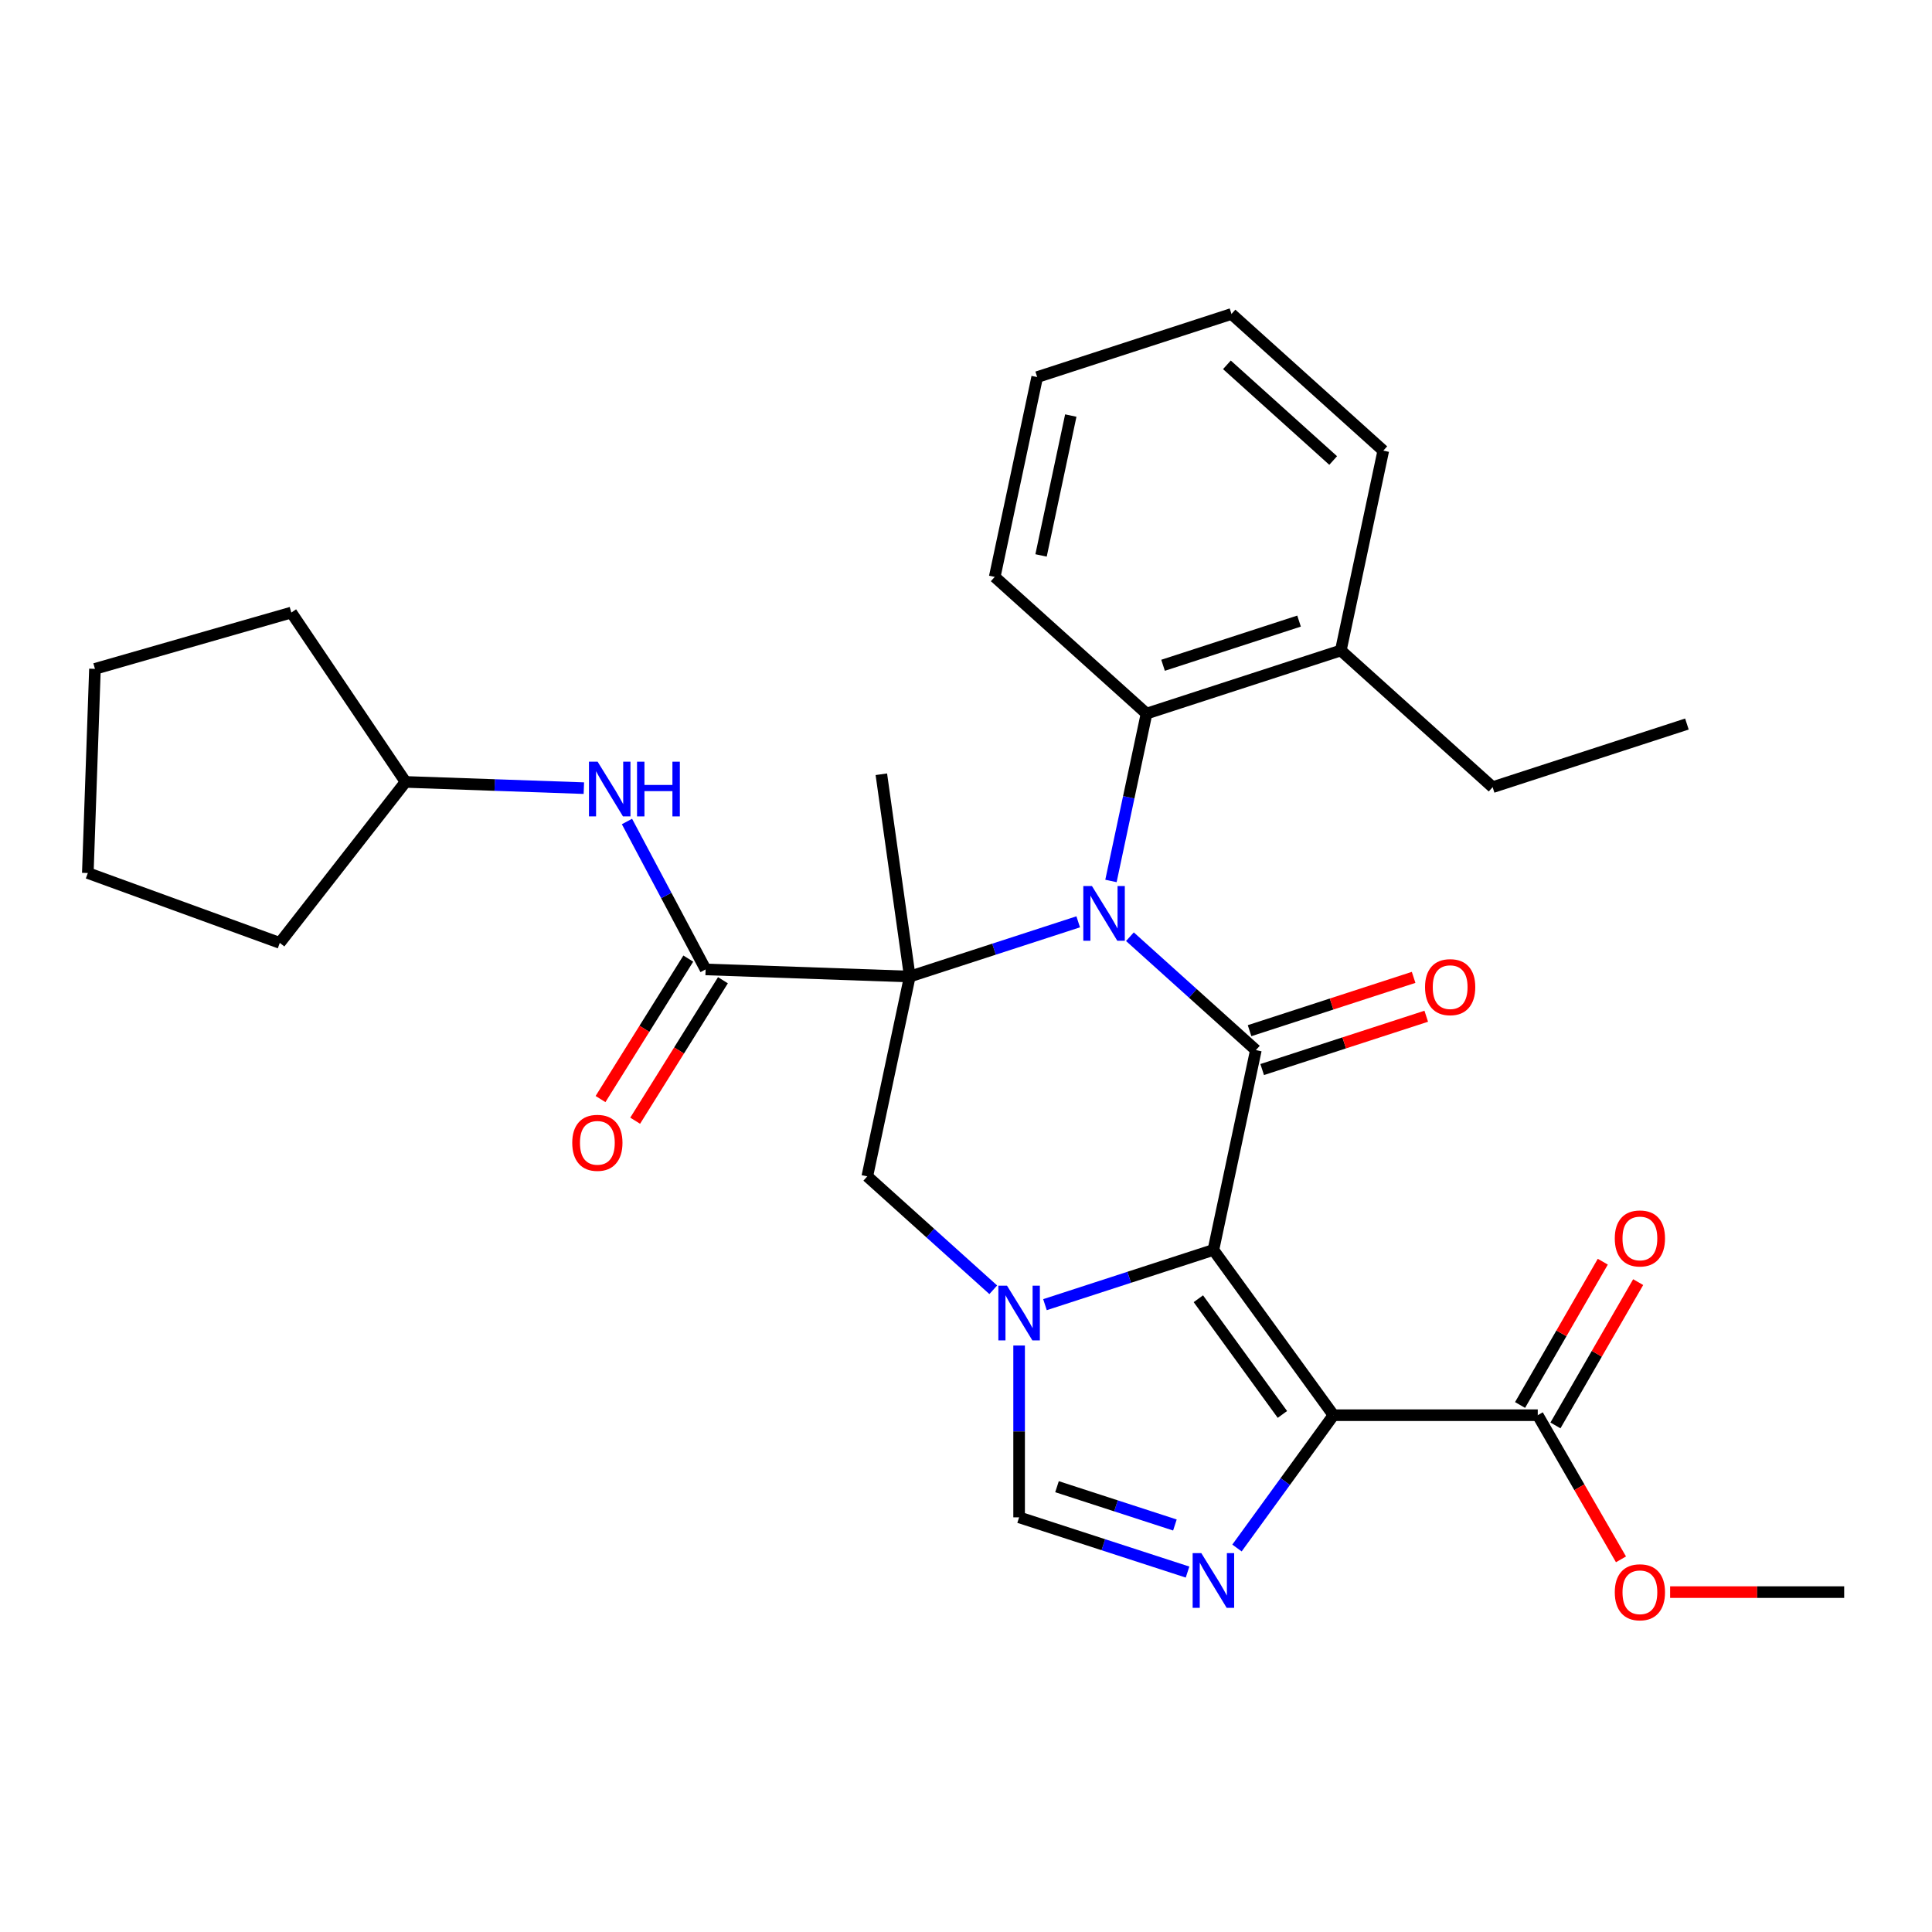 <?xml version='1.0' encoding='iso-8859-1'?>
<svg version='1.1' baseProfile='full'
              xmlns='http://www.w3.org/2000/svg'
                      xmlns:rdkit='http://www.rdkit.org/xml'
                      xmlns:xlink='http://www.w3.org/1999/xlink'
                  xml:space='preserve'
width='1000px' height='1000px' viewBox='0 0 1000 1000'>
<!-- END OF HEADER -->
<rect style='opacity:1.0;fill:#FFFFFF;stroke:none' width='1000' height='1000' x='0' y='0'> </rect>
<path class='bond-2' d='M 628.053,646.962 L 650.037,543.536' style='fill:none;fill-rule:evenodd;stroke:#000000;stroke-width:6px;stroke-linecap:butt;stroke-linejoin:miter;stroke-opacity:1' />
<path class='bond-3' d='M 628.053,646.962 L 690.204,732.505' style='fill:none;fill-rule:evenodd;stroke:#000000;stroke-width:6px;stroke-linecap:butt;stroke-linejoin:miter;stroke-opacity:1' />
<path class='bond-3' d='M 620.267,672.224 L 663.772,732.104' style='fill:none;fill-rule:evenodd;stroke:#000000;stroke-width:6px;stroke-linecap:butt;stroke-linejoin:miter;stroke-opacity:1' />
<path class='bond-4' d='M 628.053,646.962 L 584.464,661.125' style='fill:none;fill-rule:evenodd;stroke:#000000;stroke-width:6px;stroke-linecap:butt;stroke-linejoin:miter;stroke-opacity:1' />
<path class='bond-4' d='M 584.464,661.125 L 540.875,675.288' style='fill:none;fill-rule:evenodd;stroke:#0000FF;stroke-width:6px;stroke-linecap:butt;stroke-linejoin:miter;stroke-opacity:1' />
<path class='bond-0' d='M 584.843,484.835 L 617.44,514.186' style='fill:none;fill-rule:evenodd;stroke:#0000FF;stroke-width:6px;stroke-linecap:butt;stroke-linejoin:miter;stroke-opacity:1' />
<path class='bond-0' d='M 617.44,514.186 L 650.037,543.536' style='fill:none;fill-rule:evenodd;stroke:#000000;stroke-width:6px;stroke-linecap:butt;stroke-linejoin:miter;stroke-opacity:1' />
<path class='bond-9' d='M 575.031,455.981 L 584.237,412.67' style='fill:none;fill-rule:evenodd;stroke:#0000FF;stroke-width:6px;stroke-linecap:butt;stroke-linejoin:miter;stroke-opacity:1' />
<path class='bond-9' d='M 584.237,412.67 L 593.443,369.358' style='fill:none;fill-rule:evenodd;stroke:#000000;stroke-width:6px;stroke-linecap:butt;stroke-linejoin:miter;stroke-opacity:1' />
<path class='bond-31' d='M 558.076,477.133 L 514.487,491.296' style='fill:none;fill-rule:evenodd;stroke:#0000FF;stroke-width:6px;stroke-linecap:butt;stroke-linejoin:miter;stroke-opacity:1' />
<path class='bond-31' d='M 514.487,491.296 L 470.898,505.459' style='fill:none;fill-rule:evenodd;stroke:#000000;stroke-width:6px;stroke-linecap:butt;stroke-linejoin:miter;stroke-opacity:1' />
<path class='bond-1' d='M 470.898,505.459 L 448.914,608.885' style='fill:none;fill-rule:evenodd;stroke:#000000;stroke-width:6px;stroke-linecap:butt;stroke-linejoin:miter;stroke-opacity:1' />
<path class='bond-6' d='M 470.898,505.459 L 365.225,501.769' style='fill:none;fill-rule:evenodd;stroke:#000000;stroke-width:6px;stroke-linecap:butt;stroke-linejoin:miter;stroke-opacity:1' />
<path class='bond-16' d='M 470.898,505.459 L 456.182,400.751' style='fill:none;fill-rule:evenodd;stroke:#000000;stroke-width:6px;stroke-linecap:butt;stroke-linejoin:miter;stroke-opacity:1' />
<path class='bond-12' d='M 653.304,553.592 L 695.764,539.796' style='fill:none;fill-rule:evenodd;stroke:#000000;stroke-width:6px;stroke-linecap:butt;stroke-linejoin:miter;stroke-opacity:1' />
<path class='bond-12' d='M 695.764,539.796 L 738.223,526.001' style='fill:none;fill-rule:evenodd;stroke:#FF0000;stroke-width:6px;stroke-linecap:butt;stroke-linejoin:miter;stroke-opacity:1' />
<path class='bond-12' d='M 646.77,533.48 L 689.229,519.684' style='fill:none;fill-rule:evenodd;stroke:#000000;stroke-width:6px;stroke-linecap:butt;stroke-linejoin:miter;stroke-opacity:1' />
<path class='bond-12' d='M 689.229,519.684 L 731.688,505.888' style='fill:none;fill-rule:evenodd;stroke:#FF0000;stroke-width:6px;stroke-linecap:butt;stroke-linejoin:miter;stroke-opacity:1' />
<path class='bond-5' d='M 690.204,732.505 L 665.233,766.875' style='fill:none;fill-rule:evenodd;stroke:#000000;stroke-width:6px;stroke-linecap:butt;stroke-linejoin:miter;stroke-opacity:1' />
<path class='bond-5' d='M 665.233,766.875 L 640.261,801.244' style='fill:none;fill-rule:evenodd;stroke:#0000FF;stroke-width:6px;stroke-linecap:butt;stroke-linejoin:miter;stroke-opacity:1' />
<path class='bond-10' d='M 690.204,732.505 L 795.94,732.505' style='fill:none;fill-rule:evenodd;stroke:#000000;stroke-width:6px;stroke-linecap:butt;stroke-linejoin:miter;stroke-opacity:1' />
<path class='bond-7' d='M 514.108,667.586 L 481.511,638.236' style='fill:none;fill-rule:evenodd;stroke:#0000FF;stroke-width:6px;stroke-linecap:butt;stroke-linejoin:miter;stroke-opacity:1' />
<path class='bond-7' d='M 481.511,638.236 L 448.914,608.885' style='fill:none;fill-rule:evenodd;stroke:#000000;stroke-width:6px;stroke-linecap:butt;stroke-linejoin:miter;stroke-opacity:1' />
<path class='bond-8' d='M 527.491,696.44 L 527.491,740.907' style='fill:none;fill-rule:evenodd;stroke:#0000FF;stroke-width:6px;stroke-linecap:butt;stroke-linejoin:miter;stroke-opacity:1' />
<path class='bond-8' d='M 527.491,740.907 L 527.491,785.373' style='fill:none;fill-rule:evenodd;stroke:#000000;stroke-width:6px;stroke-linecap:butt;stroke-linejoin:miter;stroke-opacity:1' />
<path class='bond-30' d='M 614.67,813.699 L 571.081,799.536' style='fill:none;fill-rule:evenodd;stroke:#0000FF;stroke-width:6px;stroke-linecap:butt;stroke-linejoin:miter;stroke-opacity:1' />
<path class='bond-30' d='M 571.081,799.536 L 527.491,785.373' style='fill:none;fill-rule:evenodd;stroke:#000000;stroke-width:6px;stroke-linecap:butt;stroke-linejoin:miter;stroke-opacity:1' />
<path class='bond-30' d='M 608.128,789.338 L 577.615,779.424' style='fill:none;fill-rule:evenodd;stroke:#0000FF;stroke-width:6px;stroke-linecap:butt;stroke-linejoin:miter;stroke-opacity:1' />
<path class='bond-30' d='M 577.615,779.424 L 547.103,769.51' style='fill:none;fill-rule:evenodd;stroke:#000000;stroke-width:6px;stroke-linecap:butt;stroke-linejoin:miter;stroke-opacity:1' />
<path class='bond-11' d='M 365.225,501.769 L 344.872,463.49' style='fill:none;fill-rule:evenodd;stroke:#000000;stroke-width:6px;stroke-linecap:butt;stroke-linejoin:miter;stroke-opacity:1' />
<path class='bond-11' d='M 344.872,463.49 L 324.519,425.212' style='fill:none;fill-rule:evenodd;stroke:#0000FF;stroke-width:6px;stroke-linecap:butt;stroke-linejoin:miter;stroke-opacity:1' />
<path class='bond-13' d='M 356.258,496.166 L 333.542,532.519' style='fill:none;fill-rule:evenodd;stroke:#000000;stroke-width:6px;stroke-linecap:butt;stroke-linejoin:miter;stroke-opacity:1' />
<path class='bond-13' d='M 333.542,532.519 L 310.826,568.872' style='fill:none;fill-rule:evenodd;stroke:#FF0000;stroke-width:6px;stroke-linecap:butt;stroke-linejoin:miter;stroke-opacity:1' />
<path class='bond-13' d='M 374.192,507.372 L 351.476,543.725' style='fill:none;fill-rule:evenodd;stroke:#000000;stroke-width:6px;stroke-linecap:butt;stroke-linejoin:miter;stroke-opacity:1' />
<path class='bond-13' d='M 351.476,543.725 L 328.76,580.078' style='fill:none;fill-rule:evenodd;stroke:#FF0000;stroke-width:6px;stroke-linecap:butt;stroke-linejoin:miter;stroke-opacity:1' />
<path class='bond-15' d='M 593.443,369.358 L 694.005,336.684' style='fill:none;fill-rule:evenodd;stroke:#000000;stroke-width:6px;stroke-linecap:butt;stroke-linejoin:miter;stroke-opacity:1' />
<path class='bond-15' d='M 601.993,344.345 L 672.386,321.473' style='fill:none;fill-rule:evenodd;stroke:#000000;stroke-width:6px;stroke-linecap:butt;stroke-linejoin:miter;stroke-opacity:1' />
<path class='bond-19' d='M 593.443,369.358 L 514.865,298.607' style='fill:none;fill-rule:evenodd;stroke:#000000;stroke-width:6px;stroke-linecap:butt;stroke-linejoin:miter;stroke-opacity:1' />
<path class='bond-14' d='M 805.097,737.792 L 826.508,700.708' style='fill:none;fill-rule:evenodd;stroke:#000000;stroke-width:6px;stroke-linecap:butt;stroke-linejoin:miter;stroke-opacity:1' />
<path class='bond-14' d='M 826.508,700.708 L 847.918,663.625' style='fill:none;fill-rule:evenodd;stroke:#FF0000;stroke-width:6px;stroke-linecap:butt;stroke-linejoin:miter;stroke-opacity:1' />
<path class='bond-14' d='M 786.783,727.218 L 808.194,690.135' style='fill:none;fill-rule:evenodd;stroke:#000000;stroke-width:6px;stroke-linecap:butt;stroke-linejoin:miter;stroke-opacity:1' />
<path class='bond-14' d='M 808.194,690.135 L 829.604,653.051' style='fill:none;fill-rule:evenodd;stroke:#FF0000;stroke-width:6px;stroke-linecap:butt;stroke-linejoin:miter;stroke-opacity:1' />
<path class='bond-17' d='M 795.94,732.505 L 817.478,769.809' style='fill:none;fill-rule:evenodd;stroke:#000000;stroke-width:6px;stroke-linecap:butt;stroke-linejoin:miter;stroke-opacity:1' />
<path class='bond-17' d='M 817.478,769.809 L 839.015,807.112' style='fill:none;fill-rule:evenodd;stroke:#FF0000;stroke-width:6px;stroke-linecap:butt;stroke-linejoin:miter;stroke-opacity:1' />
<path class='bond-18' d='M 302.202,407.941 L 256.057,406.33' style='fill:none;fill-rule:evenodd;stroke:#0000FF;stroke-width:6px;stroke-linecap:butt;stroke-linejoin:miter;stroke-opacity:1' />
<path class='bond-18' d='M 256.057,406.33 L 209.913,404.719' style='fill:none;fill-rule:evenodd;stroke:#000000;stroke-width:6px;stroke-linecap:butt;stroke-linejoin:miter;stroke-opacity:1' />
<path class='bond-20' d='M 694.005,336.684 L 772.583,407.436' style='fill:none;fill-rule:evenodd;stroke:#000000;stroke-width:6px;stroke-linecap:butt;stroke-linejoin:miter;stroke-opacity:1' />
<path class='bond-21' d='M 694.005,336.684 L 715.989,233.258' style='fill:none;fill-rule:evenodd;stroke:#000000;stroke-width:6px;stroke-linecap:butt;stroke-linejoin:miter;stroke-opacity:1' />
<path class='bond-22' d='M 864.452,824.076 L 909.499,824.076' style='fill:none;fill-rule:evenodd;stroke:#FF0000;stroke-width:6px;stroke-linecap:butt;stroke-linejoin:miter;stroke-opacity:1' />
<path class='bond-22' d='M 909.499,824.076 L 954.545,824.076' style='fill:none;fill-rule:evenodd;stroke:#000000;stroke-width:6px;stroke-linecap:butt;stroke-linejoin:miter;stroke-opacity:1' />
<path class='bond-23' d='M 209.913,404.719 L 144.815,488.04' style='fill:none;fill-rule:evenodd;stroke:#000000;stroke-width:6px;stroke-linecap:butt;stroke-linejoin:miter;stroke-opacity:1' />
<path class='bond-24' d='M 209.913,404.719 L 150.785,317.059' style='fill:none;fill-rule:evenodd;stroke:#000000;stroke-width:6px;stroke-linecap:butt;stroke-linejoin:miter;stroke-opacity:1' />
<path class='bond-26' d='M 514.865,298.607 L 536.849,195.18' style='fill:none;fill-rule:evenodd;stroke:#000000;stroke-width:6px;stroke-linecap:butt;stroke-linejoin:miter;stroke-opacity:1' />
<path class='bond-26' d='M 538.848,287.489 L 554.237,215.091' style='fill:none;fill-rule:evenodd;stroke:#000000;stroke-width:6px;stroke-linecap:butt;stroke-linejoin:miter;stroke-opacity:1' />
<path class='bond-25' d='M 772.583,407.436 L 873.144,374.761' style='fill:none;fill-rule:evenodd;stroke:#000000;stroke-width:6px;stroke-linecap:butt;stroke-linejoin:miter;stroke-opacity:1' />
<path class='bond-32' d='M 715.989,233.258 L 637.411,162.506' style='fill:none;fill-rule:evenodd;stroke:#000000;stroke-width:6px;stroke-linecap:butt;stroke-linejoin:miter;stroke-opacity:1' />
<path class='bond-32' d='M 690.052,238.36 L 635.047,188.834' style='fill:none;fill-rule:evenodd;stroke:#000000;stroke-width:6px;stroke-linecap:butt;stroke-linejoin:miter;stroke-opacity:1' />
<path class='bond-28' d='M 144.815,488.04 L 45.455,451.876' style='fill:none;fill-rule:evenodd;stroke:#000000;stroke-width:6px;stroke-linecap:butt;stroke-linejoin:miter;stroke-opacity:1' />
<path class='bond-29' d='M 150.785,317.059 L 49.145,346.204' style='fill:none;fill-rule:evenodd;stroke:#000000;stroke-width:6px;stroke-linecap:butt;stroke-linejoin:miter;stroke-opacity:1' />
<path class='bond-27' d='M 536.849,195.18 L 637.411,162.506' style='fill:none;fill-rule:evenodd;stroke:#000000;stroke-width:6px;stroke-linecap:butt;stroke-linejoin:miter;stroke-opacity:1' />
<path class='bond-33' d='M 45.455,451.876 L 49.145,346.204' style='fill:none;fill-rule:evenodd;stroke:#000000;stroke-width:6px;stroke-linecap:butt;stroke-linejoin:miter;stroke-opacity:1' />
<path  class='atom-1' d='M 565.199 458.624
L 574.479 473.624
Q 575.399 475.104, 576.879 477.784
Q 578.359 480.464, 578.439 480.624
L 578.439 458.624
L 582.199 458.624
L 582.199 486.944
L 578.319 486.944
L 568.359 470.544
Q 567.199 468.624, 565.959 466.424
Q 564.759 464.224, 564.399 463.544
L 564.399 486.944
L 560.719 486.944
L 560.719 458.624
L 565.199 458.624
' fill='#0000FF'/>
<path  class='atom-5' d='M 521.231 665.477
L 530.511 680.477
Q 531.431 681.957, 532.911 684.637
Q 534.391 687.317, 534.471 687.477
L 534.471 665.477
L 538.231 665.477
L 538.231 693.797
L 534.351 693.797
L 524.391 677.397
Q 523.231 675.477, 521.991 673.277
Q 520.791 671.077, 520.431 670.397
L 520.431 693.797
L 516.751 693.797
L 516.751 665.477
L 521.231 665.477
' fill='#0000FF'/>
<path  class='atom-6' d='M 621.793 803.888
L 631.073 818.888
Q 631.993 820.368, 633.473 823.048
Q 634.953 825.728, 635.033 825.888
L 635.033 803.888
L 638.793 803.888
L 638.793 832.208
L 634.913 832.208
L 624.953 815.808
Q 623.793 813.888, 622.553 811.688
Q 621.353 809.488, 620.993 808.808
L 620.993 832.208
L 617.313 832.208
L 617.313 803.888
L 621.793 803.888
' fill='#0000FF'/>
<path  class='atom-12' d='M 309.325 394.249
L 318.605 409.249
Q 319.525 410.729, 321.005 413.409
Q 322.485 416.089, 322.565 416.249
L 322.565 394.249
L 326.325 394.249
L 326.325 422.569
L 322.445 422.569
L 312.485 406.169
Q 311.325 404.249, 310.085 402.049
Q 308.885 399.849, 308.525 399.169
L 308.525 422.569
L 304.845 422.569
L 304.845 394.249
L 309.325 394.249
' fill='#0000FF'/>
<path  class='atom-12' d='M 329.725 394.249
L 333.565 394.249
L 333.565 406.289
L 348.045 406.289
L 348.045 394.249
L 351.885 394.249
L 351.885 422.569
L 348.045 422.569
L 348.045 409.489
L 333.565 409.489
L 333.565 422.569
L 329.725 422.569
L 329.725 394.249
' fill='#0000FF'/>
<path  class='atom-13' d='M 737.599 510.942
Q 737.599 504.142, 740.959 500.342
Q 744.319 496.542, 750.599 496.542
Q 756.879 496.542, 760.239 500.342
Q 763.599 504.142, 763.599 510.942
Q 763.599 517.822, 760.199 521.742
Q 756.799 525.622, 750.599 525.622
Q 744.359 525.622, 740.959 521.742
Q 737.599 517.862, 737.599 510.942
M 750.599 522.422
Q 754.919 522.422, 757.239 519.542
Q 759.599 516.622, 759.599 510.942
Q 759.599 505.382, 757.239 502.582
Q 754.919 499.742, 750.599 499.742
Q 746.279 499.742, 743.919 502.542
Q 741.599 505.342, 741.599 510.942
Q 741.599 516.662, 743.919 519.542
Q 746.279 522.422, 750.599 522.422
' fill='#FF0000'/>
<path  class='atom-14' d='M 296.193 591.519
Q 296.193 584.719, 299.553 580.919
Q 302.913 577.119, 309.193 577.119
Q 315.473 577.119, 318.833 580.919
Q 322.193 584.719, 322.193 591.519
Q 322.193 598.399, 318.793 602.319
Q 315.393 606.199, 309.193 606.199
Q 302.953 606.199, 299.553 602.319
Q 296.193 598.439, 296.193 591.519
M 309.193 602.999
Q 313.513 602.999, 315.833 600.119
Q 318.193 597.199, 318.193 591.519
Q 318.193 585.959, 315.833 583.159
Q 313.513 580.319, 309.193 580.319
Q 304.873 580.319, 302.513 583.119
Q 300.193 585.919, 300.193 591.519
Q 300.193 597.239, 302.513 600.119
Q 304.873 602.999, 309.193 602.999
' fill='#FF0000'/>
<path  class='atom-15' d='M 835.809 641.014
Q 835.809 634.214, 839.169 630.414
Q 842.529 626.614, 848.809 626.614
Q 855.089 626.614, 858.449 630.414
Q 861.809 634.214, 861.809 641.014
Q 861.809 647.894, 858.409 651.814
Q 855.009 655.694, 848.809 655.694
Q 842.569 655.694, 839.169 651.814
Q 835.809 647.934, 835.809 641.014
M 848.809 652.494
Q 853.129 652.494, 855.449 649.614
Q 857.809 646.694, 857.809 641.014
Q 857.809 635.454, 855.449 632.654
Q 853.129 629.814, 848.809 629.814
Q 844.489 629.814, 842.129 632.614
Q 839.809 635.414, 839.809 641.014
Q 839.809 646.734, 842.129 649.614
Q 844.489 652.494, 848.809 652.494
' fill='#FF0000'/>
<path  class='atom-18' d='M 835.809 824.156
Q 835.809 817.356, 839.169 813.556
Q 842.529 809.756, 848.809 809.756
Q 855.089 809.756, 858.449 813.556
Q 861.809 817.356, 861.809 824.156
Q 861.809 831.036, 858.409 834.956
Q 855.009 838.836, 848.809 838.836
Q 842.569 838.836, 839.169 834.956
Q 835.809 831.076, 835.809 824.156
M 848.809 835.636
Q 853.129 835.636, 855.449 832.756
Q 857.809 829.836, 857.809 824.156
Q 857.809 818.596, 855.449 815.796
Q 853.129 812.956, 848.809 812.956
Q 844.489 812.956, 842.129 815.756
Q 839.809 818.556, 839.809 824.156
Q 839.809 829.876, 842.129 832.756
Q 844.489 835.636, 848.809 835.636
' fill='#FF0000'/>
</svg>
